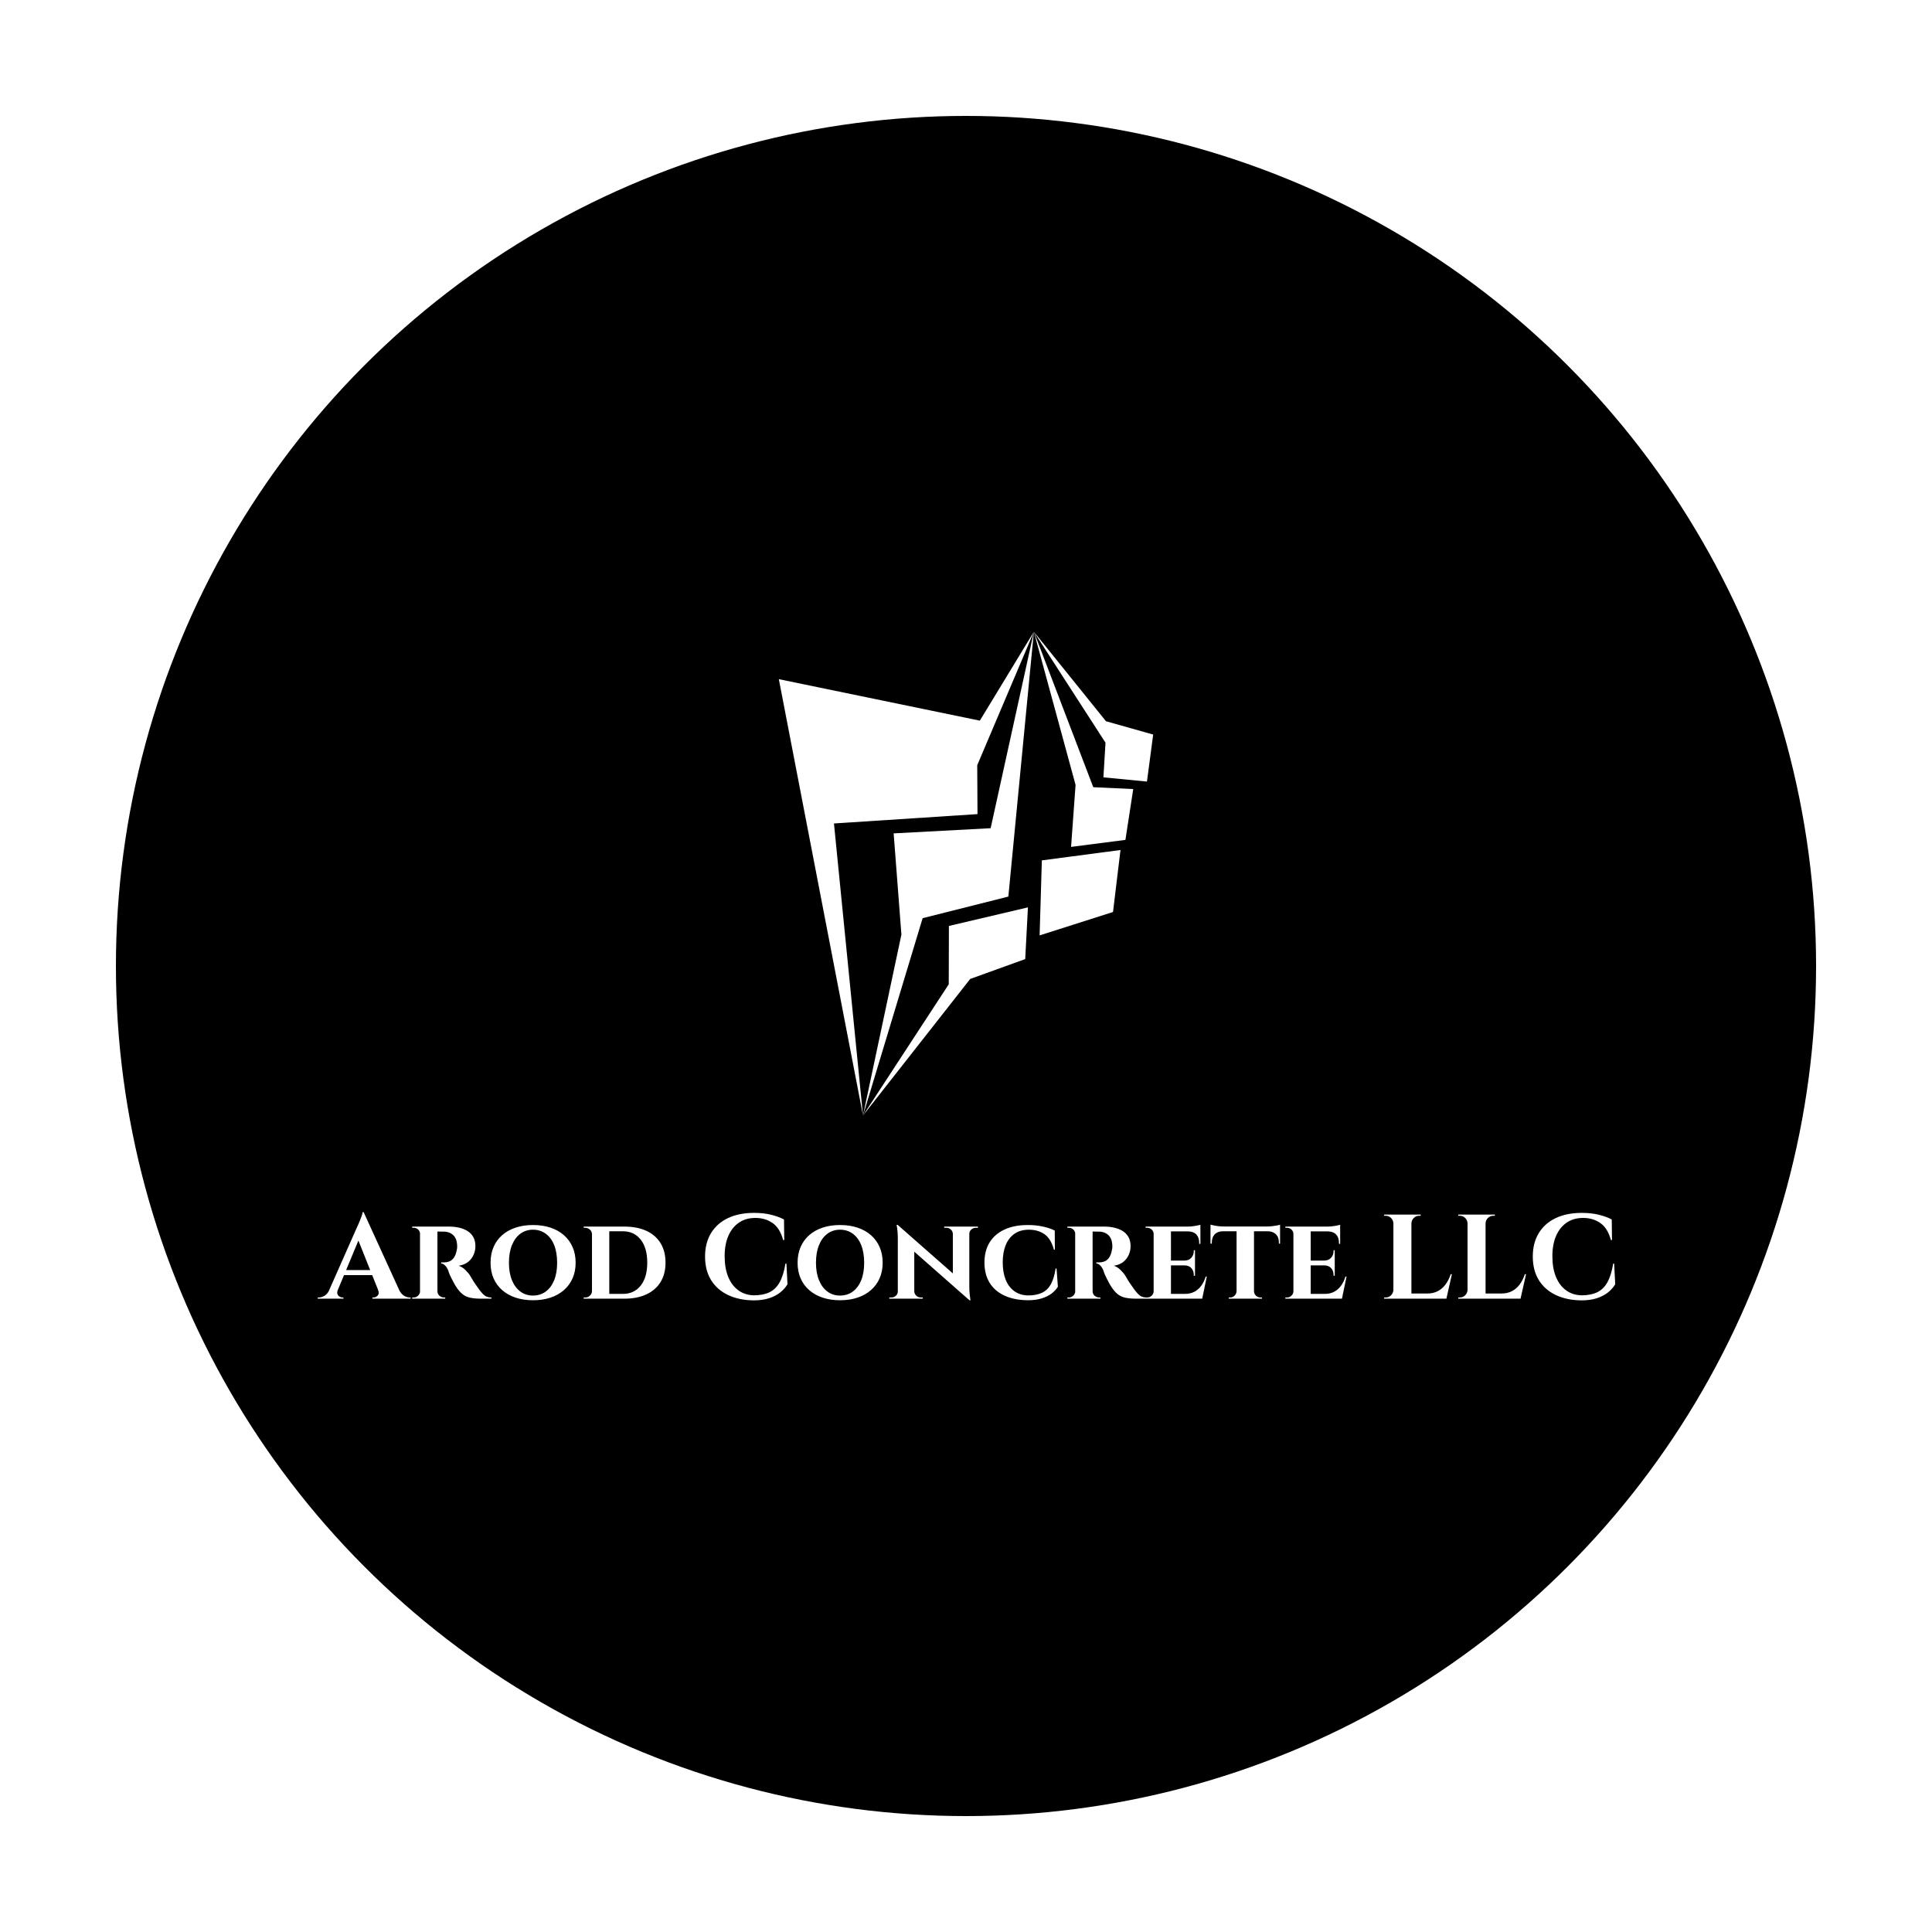 <svg viewBox="0 0 400 400" height="400" width="400" xmlns:xlink="http://www.w3.org/1999/xlink" xmlns="http://www.w3.org/2000/svg">
<rect fill="#FFFFFF" height="100%" width="100%" data-name="background"></rect><g transform="translate(24,24) scale(7.04)" fill="#000000" data-name="container"><circle r="25" cy="25" cx="25"></circle></g><g transform="translate(147.954,129.771) scale(1.024)" fill="#FFFFFF" data-name="icon">
    <g><polygon points="12.983,10.59 30.001,98.813 24.129,39.764 53.15,37.872 53.096,27.989    64.549,1 53.622,18.977" clip-rule="evenodd" fill-rule="evenodd"></polygon><polygon points="59.389,54.548 64.549,1.007 55.809,40.723 36.197,41.768 37.767,62.23    30.001,98.813 42.058,58.914" clip-rule="evenodd" fill-rule="evenodd"></polygon><polygon points="62.8,67.182 63.349,56.729 47.37,60.484 47.338,72.281 30.001,98.813    51.681,71.197" clip-rule="evenodd" fill-rule="evenodd"></polygon><polygon points="65.711,62.394 80.552,57.663 82.061,45.131 66.162,47.226" clip-rule="evenodd" fill-rule="evenodd"></polygon><polygon points="72.07,44.502 83.058,43.085 84.639,32.807 76.56,32.434 64.549,1    72.979,31.967" clip-rule="evenodd" fill-rule="evenodd"></polygon><polygon points="87.413,31.294 88.669,21.788 79.125,19.094 64.549,1 79.032,23.437    78.61,30.437" clip-rule="evenodd" fill-rule="evenodd"></polygon></g>
    </g><g transform="translate(66.483,239.023) scale(0.622)" fill="#FFFFFF" data-name="business_name"><path d="M14.16,19.2l13.04,28.56l-7.16,0l-8.32-20.84z M5.56,45.08q-0.32,0.8-0.12,1.36t0.68,0.86t0.96,0.3l0.36,0l0,0.4l-8.56,0l0-0.4l0.18,0l0.18,0q0.92,0,1.9-0.58t1.62-1.94l2.8,0z M14.16,19.2l0.16,4.88l-9.92,23.8l-2.92,0l10.36-23.44q0.12-0.24,0.42-0.9t0.64-1.5t0.62-1.62t0.28-1.22l0.36,0z M18.36,38.48l0,1.68l-11.76,0l0-1.68l11.76,0z M18.96,45.08l7,0q0.68,1.36,1.64,1.94t1.88,0.58l0.16,0l0.16,0l0,0.4l-12.72,0l0-0.4l0.36,0q0.8,0,1.4-0.66t0.12-1.86z M38.32,24l4.28,0q1.68,0,3.24,0.34t2.8,1.08t1.98,2t0.74,3.14q0,1.4-0.58,2.78t-1.8,2.38t-3.18,1.32q1.16,0.36,2.22,1.4t1.62,1.96q0.2,0.32,0.6,1.02t1.02,1.6t1.3,1.86q0.8,1.08,1.4,1.66t1.24,0.82t1.48,0.24l0,0.4l-3.36,0q-2.16,0-3.66-0.32t-2.58-1.18t-2.04-2.34q-0.36-0.52-0.76-1.26t-0.8-1.5t-0.7-1.48t-0.42-1.2q-0.52-1.28-1.18-1.86t-1.22-0.58l0-0.36l0.28,0l0.72,0q0.84,0,1.66-0.3t1.5-1.16t1-2.54q0.08-0.24,0.14-0.68t0.02-1q-0.08-1.48-0.54-2.36t-1.14-1.36t-1.38-0.66t-1.22-0.18q-0.76-0.04-1.38-0.02t-0.94-0.02q-0.04,0-0.12-0.42t-0.16-0.82z M38.72,24l0,24l-5.8,0l0-24l5.8,0z M33.04,45.48l0.16,2.52l-2.88,0l0-0.4l0.22,0l0.26,0q0.88,0,1.5-0.62t0.66-1.5l0.08,0z M33.04,26.48l-0.08,0q-0.04-0.92-0.66-1.5t-1.46-0.58l-0.3,0l-0.22,0l0-0.4l2.88,0z M38.64,45.48l0.08,0q0,1,0.7,1.56t1.46,0.56l0.18,0l0.26,0l0,0.4l-2.88,0z M70.52,23.48q3.2,0,5.8,0.86t4.48,2.5t2.9,3.96t1.02,5.24q0,2.88-1.02,5.18t-2.9,3.94t-4.48,2.5t-5.8,0.86q-3.16,0-5.76-0.86t-4.48-2.5t-2.88-3.94t-1-5.18q0-2.92,1-5.24t2.88-3.96t4.48-2.5t5.76-0.86z M70.52,46.96q2.44,0,4.26-1.34t2.8-3.78t0.98-5.8q0-3.4-0.98-5.86t-2.8-3.8t-4.26-1.34q-2.4,0-4.2,1.34t-2.8,3.8t-1,5.86q0,3.36,1,5.8t2.8,3.78t4.2,1.34z M100.92,24q4.28,0,7.36,1.42t4.72,4.12t1.64,6.46t-1.64,6.44t-4.72,4.12t-7.36,1.44l-8.88,0l-0.08-1.6l4.9,0l2.72,0l0.86,0q3.76,0,5.94-2.76t2.18-7.64t-2.18-7.66t-5.94-2.78l-0.88,0l-2.84,0l-5.16,0l0-1.56l9.36,0z M95.92,24l0,24l-5.76,0l0-24l5.76,0z M90.28,45.44l0,2.56l-2.88,0l0-0.4l0.24,0l0.28,0q0.92,0,1.58-0.64t0.66-1.52l0.12,0z M90.24,26.52l-0.08,0q-0.04-0.92-0.7-1.52t-1.58-0.6l-0.24,0l-0.24,0l0-0.4l2.84,0l0,2.52z  M154.88,36.32l0.36,6.88q-0.88,1.48-2.36,2.68t-3.68,1.94t-5.2,0.74q-4.88-0.04-8.54-1.78t-5.66-4.98t-2-7.84q0-4.48,1.96-7.74t5.62-5.02t8.74-1.76q3.2,0,5.74,0.64t4.22,1.56l0.08,6.84l-0.36,0q-1.08-3.96-3.52-5.66t-5.72-1.7q-3.2,0-5.48,1.56t-3.52,4.4t-1.24,6.8t1.18,6.84t3.36,4.48t5.14,1.68q3.08,0,5.2-1t3.42-3.32t1.94-6.24l0.32,0z M172.72,23.48q3.2,0,5.8,0.86t4.48,2.5t2.9,3.96t1.02,5.24q0,2.88-1.02,5.18t-2.9,3.94t-4.48,2.5t-5.8,0.86q-3.16,0-5.76-0.86t-4.48-2.5t-2.88-3.94t-1-5.18q0-2.92,1-5.24t2.88-3.96t4.48-2.5t5.76-0.86z M172.72,46.96q2.44,0,4.26-1.34t2.8-3.78t0.98-5.8q0-3.4-0.98-5.86t-2.8-3.8t-4.26-1.34q-2.4,0-4.2,1.34t-2.8,3.8t-1,5.86q0,3.36,1,5.8t2.8,3.78t4.2,1.34z M191.92,23.44l23.48,20.64l0.4,4.44l-23.44-20.64z M192.08,45.56l0,2.44l-2.96,0l0-0.4l0.32,0l0.32,0q0.92,0,1.56-0.58t0.64-1.46l0.12,0z M197.44,45.56q0.04,0.88,0.68,1.46t1.52,0.58l0.32,0l0.32,0l0,0.4l-2.92,0l0-2.44l0.08,0z M191.92,23.44l5.52,6l0,18.56l-5.48,0l0-20q0-2.04-0.2-3.3l-0.2-1.26l0.36,0z M215.76,24l0,19.84q0,1.4,0.1,2.46t0.2,1.64l0.1,0.58l-0.36,0l-5.52-6.36l0-18.16l5.48,0z M215.64,26.44l0-2.44l3,0l0,0.4l-0.34,0l-0.34,0q-0.88,0-1.54,0.58t-0.66,1.46l-0.12,0z M210.28,26.44q-0.04-0.88-0.66-1.46t-1.54-0.58l-0.34,0l-0.34,0l0-0.4l2.96,0l0,2.44l-0.08,0z M244.8,37.96l0.44,6.04q-0.76,1.28-2.12,2.3t-3.32,1.62t-4.56,0.6q-4.48-0.04-7.72-1.52t-4.98-4.26t-1.74-6.78q0-3.92,1.72-6.7t4.96-4.28t7.76-1.5q2.72,0,5.06,0.52t3.9,1.32l0.04,6.36l-0.32,0q-1-3.68-3.16-5.16t-5.16-1.48q-2.88,0-4.82,1.36t-2.92,3.8t-0.98,5.72q0,3.32,0.98,5.76t2.86,3.8t4.52,1.44q2.84,0,4.7-0.88t2.96-2.84t1.58-5.24l0.32,0z M256.4,24l4.28,0q1.68,0,3.24,0.34t2.8,1.08t1.98,2t0.74,3.14q0,1.4-0.58,2.78t-1.8,2.38t-3.18,1.32q1.16,0.36,2.22,1.4t1.62,1.96q0.2,0.32,0.6,1.02t1.02,1.6t1.3,1.86q0.8,1.08,1.4,1.66t1.24,0.82t1.48,0.24l0,0.4l-3.36,0q-2.16,0-3.66-0.32t-2.58-1.18t-2.04-2.34q-0.36-0.52-0.76-1.26t-0.8-1.5t-0.7-1.48t-0.42-1.2q-0.52-1.28-1.18-1.86t-1.22-0.58l0-0.36l0.28,0l0.72,0q0.84,0,1.66-0.3t1.5-1.16t1-2.54q0.08-0.24,0.14-0.68t0.02-1q-0.08-1.48-0.54-2.36t-1.14-1.36t-1.38-0.66t-1.22-0.18q-0.76-0.04-1.38-0.02t-0.94-0.02q-0.04,0-0.12-0.42t-0.16-0.82z M256.8,24l0,24l-5.8,0l0-24l5.8,0z M251.12,45.48l0.16,2.52l-2.88,0l0-0.4l0.22,0l0.26,0q0.88,0,1.5-0.62t0.66-1.5l0.08,0z M251.12,26.48l-0.08,0q-0.04-0.92-0.66-1.5t-1.46-0.58l-0.3,0l-0.22,0l0-0.4l2.88,0z M256.72,45.48l0.08,0q0,1,0.7,1.56t1.46,0.56l0.18,0l0.26,0l0,0.4l-2.88,0z M282.88,24l0,24l-5.76,0l0-24l5.76,0z M292.24,46.4l0.92,1.6l-10.36,0l0-1.6l9.44,0z M290.88,35.32l0,1.6l-8.08,0l0-1.6l8.08,0z M292.68,24l0,1.6l-9.88,0l0-1.6l9.88,0z M294.8,40.64l-1.52,7.36l-6.92,0l1.24-1.6q1.72,0,3.06-0.7t2.3-2t1.48-3.06l0.36,0z M290.88,36.84l0,3.52l-0.4,0l0-0.32q0-1.32-0.82-2.22t-2.22-0.9l0-0.08l3.44,0z M290.88,31.88l0,3.52l-3.44,0l0-0.08q1.4-0.04,2.22-0.94t0.82-2.22l0-0.28l0.4,0z M292.68,25.52l0,4.24l-0.4,0l0-0.36q0-1.76-0.94-2.76t-2.7-1.04l0-0.08l4.04,0z M292.68,23.4l0,0.96l-4.2-0.36q1.16,0,2.44-0.22t1.76-0.38z M277.24,45.48l0.16,2.52l-2.96,0l0-0.4l0.24,0l0.28,0q0.88,0,1.52-0.62t0.64-1.5l0.12,0z M277.24,26.52l-0.12,0q0-0.92-0.64-1.52t-1.52-0.6l-0.28,0l-0.24,0l0-0.4l2.96,0z M310.52,24.12l0,23.88l-5.8,0l0-23.88l5.8,0z M319.2,23.96l0,1.6l-23.16,0l0-1.6l23.16,0z M319.2,25.44l0,4.24l-0.4,0l0-0.36q0.04-1.72-0.94-2.72t-2.7-1.04l0-0.12l4.04,0z M319.2,23.36l0,1l-4.2-0.4q0.76,0,1.64-0.1t1.6-0.24t0.96-0.26z M304.8,45.48l0,2.52l-2.68,0l0-0.4l0.22,0l0.22,0q0.88,0,1.5-0.62t0.66-1.5l0.08,0z M310.4,45.48l0.12,0q0,0.88,0.64,1.5t1.56,0.62l0.22,0l0.22,0l0,0.4l-2.76,0l0-2.52z M300.12,25.44l0,0.12q-1.76,0.04-2.7,1.04t-0.94,2.72l0,0.36l-0.44,0l0-4.24l4.08,0z M296.04,23.36q0.36,0.08,1.06,0.24t1.56,0.26t1.58,0.1l-4.2,0.4l0-1z M329.4,24l0,24l-5.76,0l0-24l5.76,0z M338.76,46.4l0.92,1.6l-10.36,0l0-1.6l9.44,0z M337.4,35.32l0,1.6l-8.08,0l0-1.6l8.08,0z M339.2,24l0,1.6l-9.88,0l0-1.6l9.88,0z M341.32,40.64l-1.52,7.36l-6.92,0l1.24-1.6q1.72,0,3.06-0.7t2.3-2t1.48-3.06l0.36,0z M337.4,36.84l0,3.52l-0.4,0l0-0.32q0-1.32-0.82-2.22t-2.22-0.9l0-0.08l3.44,0z M337.4,31.88l0,3.52l-3.44,0l0-0.08q1.4-0.04,2.22-0.94t0.82-2.22l0-0.28l0.4,0z M339.2,25.52l0,4.24l-0.4,0l0-0.36q0-1.76-0.94-2.76t-2.7-1.04l0-0.08l4.04,0z M339.2,23.4l0,0.96l-4.2-0.36q1.16,0,2.44-0.22t1.76-0.38z M323.76,45.48l0.16,2.52l-2.96,0l0-0.4l0.24,0l0.28,0q0.88,0,1.52-0.62t0.64-1.5l0.12,0z M323.76,26.52l-0.12,0q0-0.92-0.64-1.52t-1.52-0.6l-0.28,0l-0.24,0l0-0.4l2.96,0z  M362.92,20l0,28l-6,0l0-28l6,0z M373.48,46.28l0.96,1.72l-11.64,0l0-1.72l10.68,0z M376.4,39.84l-1.84,8.16l-7.84,0l1.44-1.72q2,0,3.52-0.78t2.6-2.24t1.72-3.42l0.4,0z M357.04,45.08l0,2.92l-3.2,0l0-0.4l0.26,0l0.26,0q1.04,0,1.78-0.74t0.78-1.78l0.12,0z M357.04,22.92l-0.12,0q-0.04-1.04-0.78-1.78t-1.78-0.74l-0.26,0l-0.26,0l0-0.4l3.2,0l0,2.92z M362.8,22.92l0-2.92l3.2,0l0,0.4l-0.28,0l-0.24,0q-1.04,0-1.78,0.74t-0.78,1.78l-0.12,0z M387.6,20l0,28l-6,0l0-28l6,0z M398.16,46.28l0.96,1.72l-11.64,0l0-1.72l10.68,0z M401.08,39.84l-1.84,8.16l-7.84,0l1.44-1.72q2,0,3.52-0.78t2.6-2.24t1.72-3.42l0.4,0z M381.72,45.08l0,2.92l-3.2,0l0-0.4l0.26,0l0.26,0q1.04,0,1.78-0.74t0.78-1.78l0.12,0z M381.72,22.92l-0.12,0q-0.04-1.04-0.78-1.78t-1.78-0.74l-0.26,0l-0.26,0l0-0.4l3.2,0l0,2.92z M387.48,22.92l0-2.92l3.2,0l0,0.4l-0.28,0l-0.24,0q-1.04,0-1.78,0.74t-0.78,1.78l-0.12,0z M430.4,36.32l0.36,6.88q-0.88,1.48-2.36,2.68t-3.68,1.94t-5.2,0.74q-4.88-0.04-8.54-1.78t-5.66-4.98t-2-7.84q0-4.48,1.96-7.74t5.62-5.02t8.74-1.76q3.2,0,5.74,0.64t4.22,1.56l0.08,6.84l-0.36,0q-1.08-3.96-3.52-5.66t-5.72-1.7q-3.2,0-5.48,1.56t-3.52,4.4t-1.24,6.8t1.18,6.84t3.36,4.48t5.14,1.68q3.08,0,5.2-1t3.42-3.32t1.94-6.24l0.32,0z"></path></g></svg>
